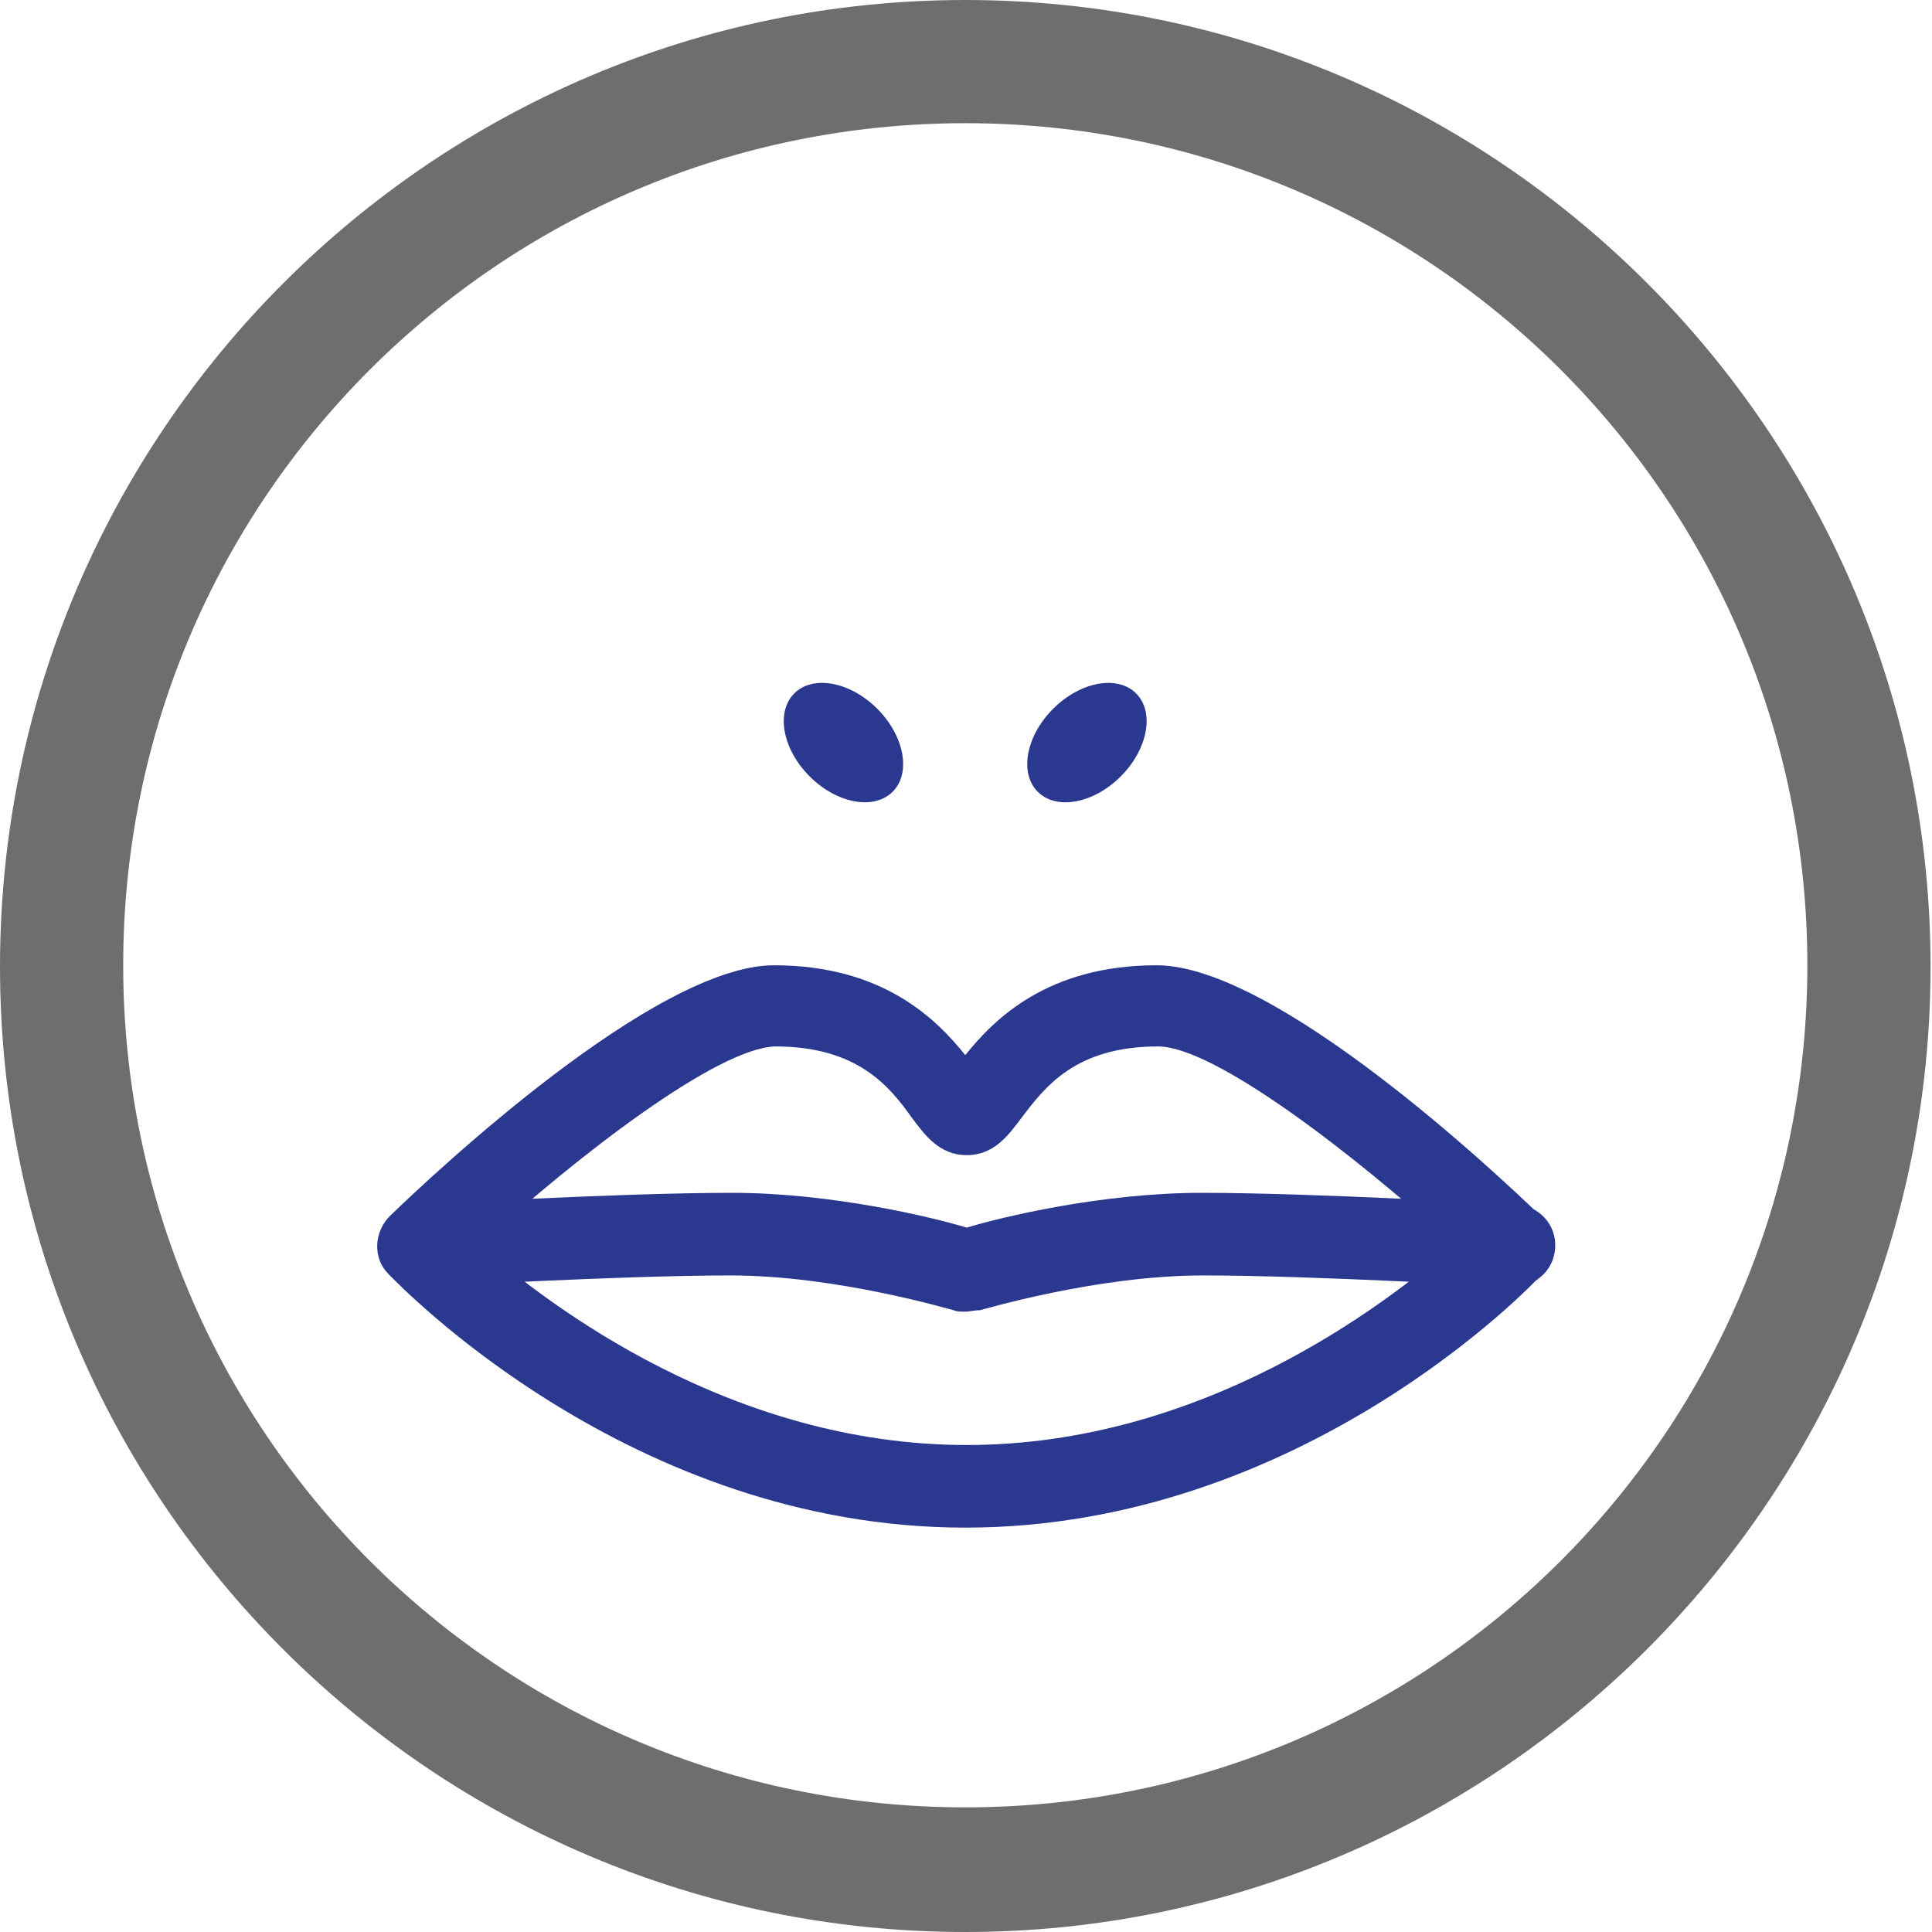 <svg xmlns="http://www.w3.org/2000/svg" xmlns:xlink="http://www.w3.org/1999/xlink" id="Livello_1" x="0px" y="0px" viewBox="0 0 133.3 133.3" style="enable-background:new 0 0 133.3 133.3;" xml:space="preserve"><style type="text/css">	.st0{fill:#6D6E6E;}	.st1{fill:#2B388F;}</style><title>2Risorsa 6-51</title><path class="st0" d="M66.6,8.5c32.1,0,58.1,26,58.1,58.1s-26,58.1-58.1,58.1c-32.1,0-58.1-26-58.1-58.1S34.5,8.5,66.6,8.5 M66.6,0 C29.9,0,0,29.9,0,66.7s29.9,66.6,66.6,66.6c36.7,0,66.6-29.9,66.6-66.6S103.4,0,66.6,0L66.6,0z"></path><path class="st1" d="M66.6,105.4c-23.1,0-39.1-16.8-39.8-17.5c-1.1-1.1-1-2.9,0.1-4c3-2.9,18.3-17.3,26.5-17.3 c7.5,0,11.2,3.7,13.2,6.2c2-2.5,5.7-6.2,13.2-6.2c8.2,0,23.5,14.4,26.5,17.3c1.1,1.1,1.2,2.8,0.1,4 C105.8,88.6,89.8,105.4,66.6,105.4z M33.1,85.9c4.8,4.2,17.4,13.8,33.6,13.8c16.2,0,28.8-9.6,33.6-13.8 c-6.8-6.2-16.5-13.7-20.4-13.7c-5.7,0-7.8,2.8-9.4,4.9c-0.9,1.2-1.9,2.6-3.8,2.6s-2.9-1.4-3.8-2.6c-1.5-2.1-3.7-4.9-9.4-4.9 C49.5,72.3,39.9,79.7,33.1,85.9z"></path><path class="st1" d="M66.6,90.5c-0.3,0-0.6,0-0.8-0.1c-0.1,0-8-2.4-15.4-2.4c-7.7,0-21.2,0.8-21.3,0.8c-1.6,0.1-2.9-1.1-3-2.7 s1.1-2.9,2.7-3c0.6,0,13.8-0.8,21.7-0.8c6.9,0,13.9,1.7,16.2,2.4C69,84,76,82.3,82.9,82.3c7.9,0,21.1,0.8,21.7,0.8 c1.6,0.1,2.8,1.4,2.7,3c-0.1,1.6-1.4,2.7-3,2.7c-0.1,0-13.6-0.8-21.3-0.8c-7.4,0-15.3,2.4-15.4,2.4C67.2,90.4,66.9,90.5,66.6,90.5z"></path><g>	<ellipse transform="matrix(0.707 -0.707 0.707 0.707 -14.23 68.063)" class="st1" cx="75" cy="51.2" rx="4.8" ry="3.3"></ellipse>	<ellipse transform="matrix(0.707 -0.707 0.707 0.707 -19.151 56.184)" class="st1" cx="58.2" cy="51.2" rx="3.3" ry="4.8"></ellipse></g></svg>